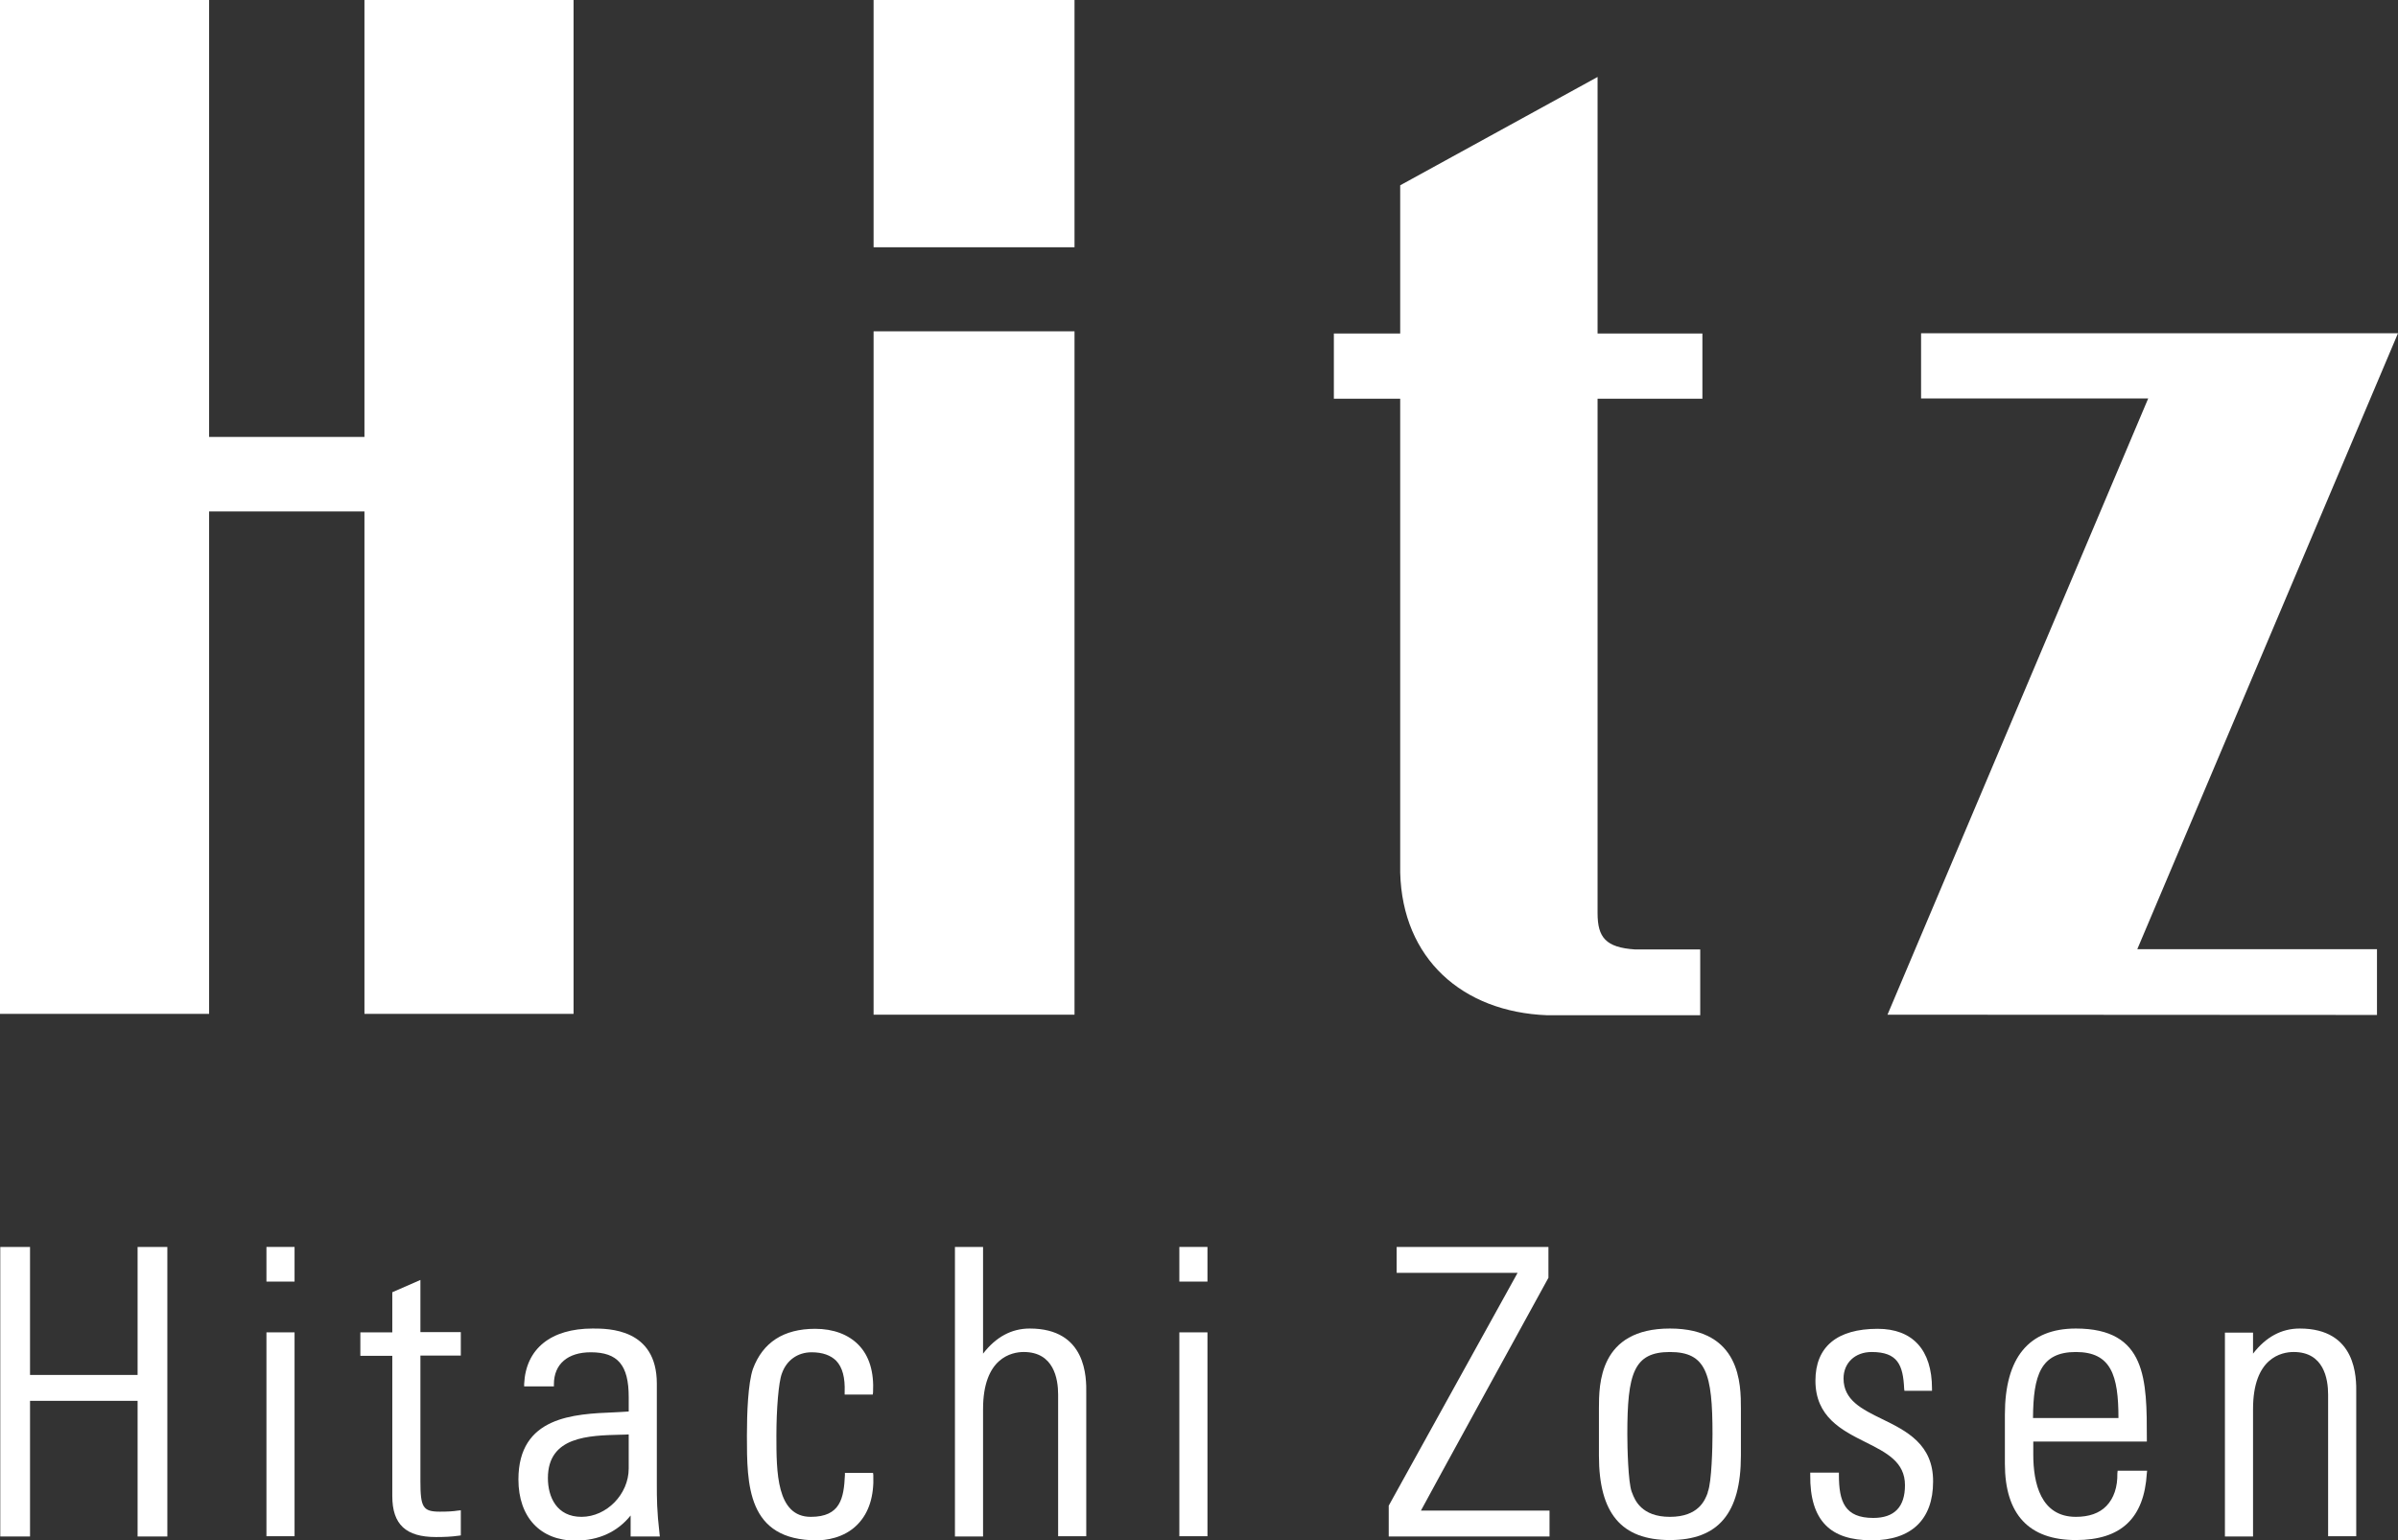 <?xml version="1.0" encoding="utf-8"?>
<!-- Generator: Adobe Illustrator 26.3.1, SVG Export Plug-In . SVG Version: 6.00 Build 0)  -->
<svg version="1.1" id="レイヤー_1" xmlns="http://www.w3.org/2000/svg" xmlns:xlink="http://www.w3.org/1999/xlink" x="0px"
	 y="0px" viewBox="0 0 87.84 56.44" style="enable-background:new 0 0 87.84 56.44;" xml:space="preserve">
<rect x="0" y="0" width="87.84" height="56.44" fill="#333333" stroke="none"/>
<style type="text/css">
	.st0{fill:#FFFFFF;}
</style>
<g>
	<g>
		<path class="st0" d="M5.04,45.69c0,0,0,4.53,0,4.69c-0.16,0-3.79,0-3.94,0c0-0.16,0-4.69,0-4.69H0.01v10.61H1.1c0,0,0-4.82,0-4.97
			c0.16,0,3.79,0,3.94,0c0,0.16,0,4.97,0,4.97h1.09V45.69H5.04z"/>
		<rect x="9.76" y="48.82" class="st0" width="1.03" height="7.47"/>
		<rect x="9.76" y="45.69" class="st0" width="1.03" height="1.27"/>
		<path class="st0" d="M15.4,46.9l-1.03,0.45c0,0,0,1.33,0,1.47c-0.14,0-1.17,0-1.17,0v0.86c0,0,1.03,0,1.17,0c0,0.16,0,5.14,0,5.14
			c0,1.04,0.5,1.5,1.6,1.5c0.28,0,0.57-0.01,0.84-0.05l0.07-0.01v-0.92l-0.1,0.01c-0.19,0.03-0.39,0.04-0.67,0.04
			c-0.62,0-0.71-0.16-0.71-1.12c0,0,0-4.44,0-4.6c0.15,0,1.48,0,1.48,0v-0.86c0,0-1.33,0-1.48,0C15.4,48.67,15.4,46.9,15.4,46.9z"/>
		<path class="st0" d="M24.06,54.38V50.7c0-2.02-1.77-2.02-2.35-2.02c-1.53,0-2.45,0.74-2.51,2.03l0,0.09h1.09v-0.08
			c0-0.74,0.51-1.17,1.35-1.17c0.99,0,1.39,0.47,1.39,1.64c0,0,0,0.41,0,0.53c-0.11,0.01-0.52,0.03-0.52,0.03
			c-1.49,0.06-3.52,0.15-3.52,2.46c0,1.38,0.8,2.24,2.09,2.24c0.85,0,1.54-0.32,2.02-0.92c0,0.25,0,0.77,0,0.77h1.07l-0.01-0.09
			C24.06,55.35,24.06,54.9,24.06,54.38z M21.3,55.58c-0.91,0-1.23-0.73-1.23-1.42c0-1.53,1.49-1.56,2.68-1.59c0,0,0.18,0,0.28-0.01
			c0,0.15,0,1.25,0,1.25C23.03,54.75,22.22,55.58,21.3,55.58z"/>
		<path class="st0" d="M31.98,53.97h-1.03v0.08c-0.04,0.84-0.16,1.53-1.25,1.53c-1.26,0-1.26-1.65-1.26-2.98
			c0-0.96,0.08-1.96,0.2-2.27c0.17-0.49,0.58-0.78,1.09-0.78c0.4,0,0.7,0.11,0.9,0.31c0.23,0.24,0.33,0.62,0.31,1.15l0,0.09h1.03
			l0.01-0.08c0.04-0.75-0.14-1.34-0.53-1.74c-0.37-0.38-0.92-0.59-1.59-0.59c-1.16,0-1.92,0.5-2.28,1.47
			c-0.18,0.53-0.22,1.62-0.22,2.44c0,1.8,0,3.84,2.56,3.84c0.28,0,1-0.06,1.51-0.6c0.4-0.42,0.59-1.02,0.56-1.79L31.98,53.97z"/>
		<path class="st0" d="M37.72,48.68c-0.67,0-1.24,0.31-1.71,0.92c0-0.38,0-3.91,0-3.91h-0.08h-0.95v10.61h1.03v-4.67
			c0-1.88,1.05-2.09,1.49-2.09c1.1,0,1.26,0.98,1.26,1.56v5.19h1.03v-5.23C39.8,50.47,39.8,48.68,37.72,48.68z"/>
		<rect x="43.2" y="48.82" class="st0" width="1.03" height="7.47"/>
		<rect x="43.2" y="45.69" class="st0" width="1.03" height="1.27"/>
		<path class="st0" d="M56.72,46.82v-1.13h-5.56v0.95c0,0,4.16,0,4.43,0c-0.13,0.24-4.72,8.53-4.72,8.53v1.13h5.89v-0.95
			c0,0-4.45,0-4.71,0C52.17,55.11,56.72,46.82,56.72,46.82z"/>
		<path class="st0" d="M61.17,48.68c-2.6,0-2.6,2.05-2.6,2.93v1.73c0,2.11,0.82,3.09,2.6,3.09c1.77,0,2.6-0.98,2.6-3.09v-1.73
			C63.77,50.73,63.77,48.68,61.17,48.68z M62.55,54.71c-0.09,0.24-0.32,0.87-1.38,0.87c-1.05,0-1.29-0.63-1.38-0.87l-0.02-0.05
			c-0.13-0.34-0.16-1.64-0.16-2.11c0-2.22,0.23-3.01,1.56-3.01c1.33,0,1.56,0.79,1.56,3.01c0,0.47-0.03,1.76-0.17,2.11L62.55,54.71z
			"/>
		<path class="st0" d="M68.95,52c-0.76-0.37-1.42-0.7-1.42-1.49c0-0.57,0.42-0.97,1.03-0.97c0.95,0,1.15,0.47,1.19,1.34l0.01,0.08
			h1.01v-0.08c0-1.42-0.71-2.19-1.99-2.19c-1.49,0-2.28,0.66-2.28,1.9c0,1.33,0.97,1.82,1.83,2.25c0.78,0.39,1.45,0.73,1.45,1.58
			c0,0.8-0.39,1.2-1.16,1.2c-1.05,0-1.26-0.6-1.26-1.58v-0.08h-1.05v0.08c-0.01,0.85,0.18,1.45,0.56,1.84
			c0.37,0.38,0.93,0.56,1.7,0.56c1.44,0,2.24-0.76,2.24-2.15C70.82,52.92,69.83,52.43,68.95,52z"/>
		<path class="st0" d="M77.56,53.99c0.01,0.5-0.13,0.91-0.4,1.19c-0.26,0.27-0.64,0.4-1.12,0.4c-1.29,0-1.56-1.24-1.56-2.28
			c0,0,0-0.36,0-0.48c0.16,0,4.16,0,4.16,0v-0.08c0-2.18,0-4.06-2.6-4.06c-1.72,0-2.6,1.06-2.6,3.16v1.79c0,1.86,0.88,2.8,2.6,2.8
			c1.66,0,2.5-0.8,2.6-2.45l0.01-0.09h-1.08L77.56,53.99z M76.04,49.54c1.29,0,1.56,0.85,1.56,2.42c-0.16,0-2.97,0-3.13,0
			C74.48,50.39,74.75,49.54,76.04,49.54z"/>
		<path class="st0" d="M84.24,48.68c-0.67,0-1.24,0.31-1.71,0.92c0-0.25,0-0.77,0-0.77H81.5v7.47h1.03v-4.67
			c0-1.88,1.04-2.09,1.49-2.09c1.1,0,1.26,0.98,1.26,1.56v5.19h1.03v-5.23C86.32,50.47,86.32,48.68,84.24,48.68z"/>
	</g>
	<g>
		<rect x="32" class="st0" width="7.36" height="9.06"/>
		<polygon class="st0" points="87.84,12.21 70.37,12.21 70.37,14.6 78.69,14.6 69.14,37.18 87.07,37.19 87.07,34.78 78.29,34.78 		
			"/>
		<path class="st0" d="M62.36,14.61v-2.39h-3.84v-9.4l-7.23,3.97v5.43h-2.43v2.39h2.43v17.36c0.08,3.16,2.28,5.11,5.38,5.23h5.61
			v-2.41H59.9c-1.08-0.07-1.38-0.44-1.38-1.33V14.61H62.36z"/>
		<g>
			<rect x="32" y="12.14" class="st0" width="7.36" height="25.04"/>
		</g>
		<polygon class="st0" points="13.35,0 13.35,16.01 7.66,16.01 7.66,0 0,0 0,37.15 7.66,37.15 7.66,18.74 13.35,18.74 13.35,37.15 
			21.01,37.15 21.01,0 		"/>
	</g>
</g>
</svg>
